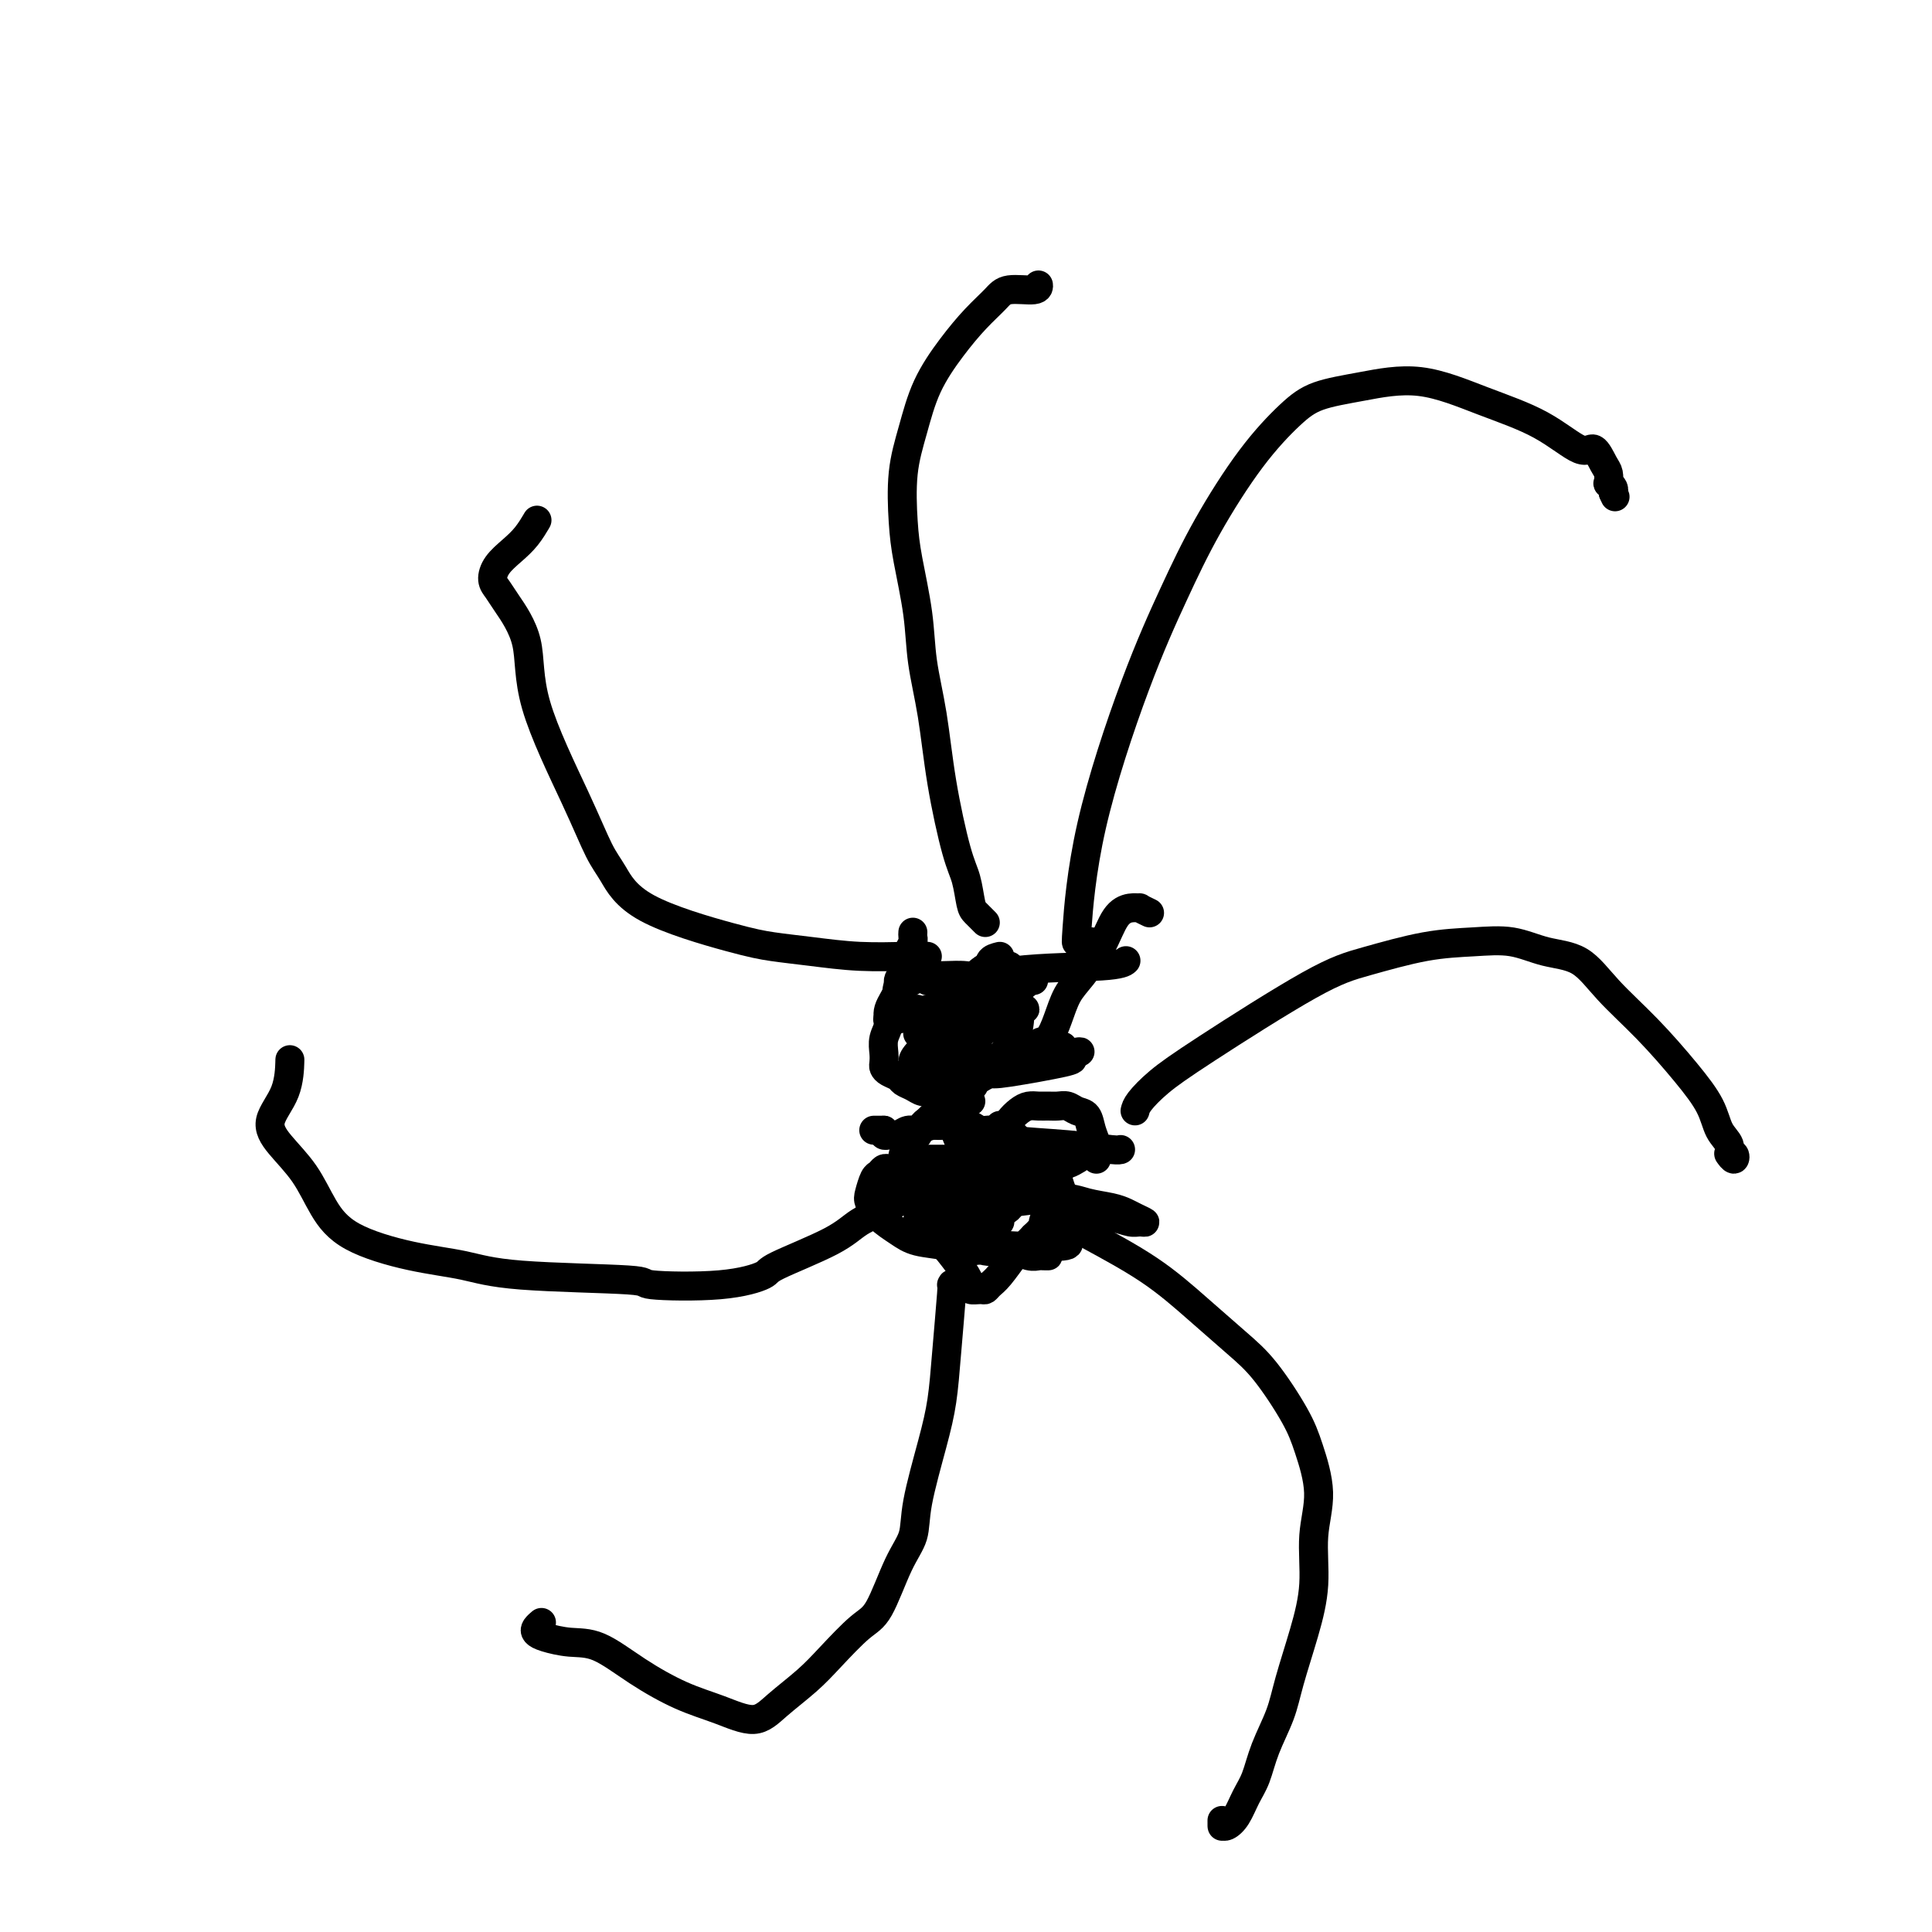 <svg viewBox='0 0 400 400' version='1.1' xmlns='http://www.w3.org/2000/svg' xmlns:xlink='http://www.w3.org/1999/xlink'><g fill='none' stroke='#000000' stroke-width='6' stroke-linecap='round' stroke-linejoin='round'><path d='M189,193c-0.022,0.357 -0.043,0.714 0,1c0.043,0.286 0.151,0.500 0,1c-0.151,0.500 -0.560,1.287 -1,2c-0.440,0.713 -0.910,1.352 -1,2c-0.090,0.648 0.201,1.303 0,2c-0.201,0.697 -0.895,1.435 -1,2c-0.105,0.565 0.378,0.956 0,2c-0.378,1.044 -1.618,2.742 -2,4c-0.382,1.258 0.093,2.077 0,3c-0.093,0.923 -0.755,1.949 -1,3c-0.245,1.051 -0.073,2.127 0,3c0.073,0.873 0.046,1.543 0,2c-0.046,0.457 -0.112,0.699 0,1c0.112,0.301 0.400,0.659 1,1c0.600,0.341 1.512,0.666 2,1c0.488,0.334 0.554,0.679 1,1c0.446,0.321 1.274,0.618 2,1c0.726,0.382 1.349,0.848 2,1c0.651,0.152 1.329,-0.011 2,0c0.671,0.011 1.334,0.195 2,0c0.666,-0.195 1.333,-0.770 2,-1c0.667,-0.230 1.333,-0.115 2,0'/><path d='M199,225c2.993,0.479 2.476,-0.322 3,-1c0.524,-0.678 2.089,-1.231 3,-2c0.911,-0.769 1.169,-1.753 2,-3c0.831,-1.247 2.234,-2.757 3,-4c0.766,-1.243 0.895,-2.221 1,-3c0.105,-0.779 0.187,-1.360 0,-2c-0.187,-0.640 -0.642,-1.338 -1,-2c-0.358,-0.662 -0.620,-1.287 -1,-2c-0.380,-0.713 -0.877,-1.512 -2,-2c-1.123,-0.488 -2.871,-0.664 -4,-1c-1.129,-0.336 -1.640,-0.832 -3,-1c-1.360,-0.168 -3.569,-0.009 -5,0c-1.431,0.009 -2.085,-0.132 -3,0c-0.915,0.132 -2.092,0.539 -3,1c-0.908,0.461 -1.546,0.978 -2,1c-0.454,0.022 -0.722,-0.449 -1,0c-0.278,0.449 -0.565,1.818 0,3c0.565,1.182 1.981,2.177 3,3c1.019,0.823 1.640,1.474 3,2c1.360,0.526 3.460,0.926 5,1c1.540,0.074 2.520,-0.177 3,0c0.480,0.177 0.461,0.783 1,1c0.539,0.217 1.635,0.046 2,0c0.365,-0.046 -0.003,0.033 0,0c0.003,-0.033 0.377,-0.178 0,0c-0.377,0.178 -1.506,0.678 -2,1c-0.494,0.322 -0.353,0.465 -1,1c-0.647,0.535 -2.081,1.463 -3,2c-0.919,0.537 -1.324,0.683 -2,1c-0.676,0.317 -1.622,0.805 -2,1c-0.378,0.195 -0.189,0.098 0,0'/><path d='M198,202c-0.453,1.085 -0.906,2.170 -1,3c-0.094,0.830 0.170,1.403 0,2c-0.170,0.597 -0.774,1.216 -1,2c-0.226,0.784 -0.073,1.733 0,2c0.073,0.267 0.067,-0.149 0,0c-0.067,0.149 -0.195,0.862 0,1c0.195,0.138 0.713,-0.300 1,-1c0.287,-0.700 0.343,-1.662 0,-2c-0.343,-0.338 -1.086,-0.052 -2,0c-0.914,0.052 -2.000,-0.130 -3,0c-1.000,0.130 -1.915,0.571 -3,1c-1.085,0.429 -2.338,0.844 -3,1c-0.662,0.156 -0.731,0.052 -1,0c-0.269,-0.052 -0.738,-0.052 -1,0c-0.262,0.052 -0.319,0.158 0,0c0.319,-0.158 1.013,-0.578 2,-1c0.987,-0.422 2.266,-0.844 3,-1c0.734,-0.156 0.924,-0.044 1,0c0.076,0.044 0.038,0.022 0,0'/><path d='M201,228c-0.355,-0.007 -0.710,-0.014 -1,0c-0.290,0.014 -0.515,0.049 -1,0c-0.485,-0.049 -1.229,-0.183 -2,0c-0.771,0.183 -1.568,0.683 -2,1c-0.432,0.317 -0.498,0.452 -1,1c-0.502,0.548 -1.440,1.510 -2,2c-0.560,0.490 -0.743,0.509 -1,1c-0.257,0.491 -0.590,1.455 -1,2c-0.410,0.545 -0.898,0.670 -1,1c-0.102,0.330 0.184,0.865 0,1c-0.184,0.135 -0.836,-0.130 -1,0c-0.164,0.130 0.159,0.654 0,1c-0.159,0.346 -0.800,0.512 -1,1c-0.200,0.488 0.042,1.297 0,2c-0.042,0.703 -0.367,1.302 0,2c0.367,0.698 1.427,1.497 2,3c0.573,1.503 0.658,3.709 1,5c0.342,1.291 0.942,1.667 3,4c2.058,2.333 5.573,6.622 7,9c1.427,2.378 0.765,2.844 1,3c0.235,0.156 1.366,0.003 2,0c0.634,-0.003 0.770,0.145 1,0c0.230,-0.145 0.553,-0.583 1,-1c0.447,-0.417 1.017,-0.813 2,-2c0.983,-1.187 2.380,-3.166 3,-4c0.620,-0.834 0.463,-0.524 1,-1c0.537,-0.476 1.769,-1.738 3,-3'/><path d='M214,256c2.393,-2.242 1.876,-2.349 2,-3c0.124,-0.651 0.891,-1.848 1,-3c0.109,-1.152 -0.439,-2.260 -1,-3c-0.561,-0.740 -1.136,-1.112 -2,-2c-0.864,-0.888 -2.016,-2.290 -3,-3c-0.984,-0.710 -1.799,-0.726 -3,-1c-1.201,-0.274 -2.786,-0.805 -4,-1c-1.214,-0.195 -2.055,-0.052 -3,0c-0.945,0.052 -1.994,0.014 -3,0c-1.006,-0.014 -1.971,-0.004 -3,0c-1.029,0.004 -2.123,0.004 -3,0c-0.877,-0.004 -1.539,-0.010 -2,0c-0.461,0.010 -0.723,0.037 -1,0c-0.277,-0.037 -0.569,-0.137 -1,0c-0.431,0.137 -0.999,0.513 -1,1c-0.001,0.487 0.567,1.087 1,2c0.433,0.913 0.731,2.140 1,3c0.269,0.860 0.510,1.353 1,2c0.490,0.647 1.229,1.449 2,2c0.771,0.551 1.573,0.850 2,1c0.427,0.150 0.477,0.149 1,0c0.523,-0.149 1.517,-0.446 2,-1c0.483,-0.554 0.456,-1.364 1,-2c0.544,-0.636 1.661,-1.099 2,-2c0.339,-0.901 -0.100,-2.241 0,-3c0.100,-0.759 0.740,-0.936 1,-1c0.260,-0.064 0.142,-0.014 0,0c-0.142,0.014 -0.306,-0.006 -1,0c-0.694,0.006 -1.918,0.040 -3,0c-1.082,-0.040 -2.024,-0.154 -3,0c-0.976,0.154 -1.988,0.577 -3,1'/><path d='M191,243c-1.568,0.011 -0.988,0.038 -1,0c-0.012,-0.038 -0.617,-0.140 -1,0c-0.383,0.140 -0.546,0.523 -1,1c-0.454,0.477 -1.199,1.046 -1,2c0.199,0.954 1.342,2.291 2,3c0.658,0.709 0.829,0.789 1,1c0.171,0.211 0.340,0.552 1,1c0.660,0.448 1.812,1.003 3,1c1.188,-0.003 2.414,-0.564 3,-1c0.586,-0.436 0.533,-0.748 1,-1c0.467,-0.252 1.455,-0.445 2,-1c0.545,-0.555 0.646,-1.473 1,-2c0.354,-0.527 0.962,-0.663 1,-1c0.038,-0.337 -0.493,-0.875 -1,-1c-0.507,-0.125 -0.990,0.163 -2,0c-1.010,-0.163 -2.547,-0.776 -4,-1c-1.453,-0.224 -2.823,-0.060 -4,0c-1.177,0.060 -2.162,0.015 -3,0c-0.838,-0.015 -1.528,-0.002 -2,0c-0.472,0.002 -0.725,-0.008 -1,0c-0.275,0.008 -0.572,0.032 -1,0c-0.428,-0.032 -0.986,-0.121 -1,0c-0.014,0.121 0.518,0.453 1,1c0.482,0.547 0.915,1.309 2,2c1.085,0.691 2.821,1.310 4,2c1.179,0.690 1.801,1.450 3,2c1.199,0.550 2.976,0.891 4,1c1.024,0.109 1.295,-0.012 2,0c0.705,0.012 1.844,0.157 3,0c1.156,-0.157 2.330,-0.616 3,-1c0.670,-0.384 0.835,-0.692 1,-1'/><path d='M206,250c2.419,-0.333 1.967,-0.665 2,-1c0.033,-0.335 0.553,-0.672 1,-1c0.447,-0.328 0.822,-0.647 1,-1c0.178,-0.353 0.160,-0.739 0,-1c-0.160,-0.261 -0.463,-0.395 -1,-1c-0.537,-0.605 -1.310,-1.680 -2,-2c-0.690,-0.320 -1.297,0.114 -2,0c-0.703,-0.114 -1.502,-0.778 -2,-1c-0.498,-0.222 -0.696,-0.004 -1,0c-0.304,0.004 -0.714,-0.207 -1,0c-0.286,0.207 -0.447,0.833 -1,1c-0.553,0.167 -1.497,-0.124 -2,0c-0.503,0.124 -0.566,0.662 -1,1c-0.434,0.338 -1.238,0.475 -2,1c-0.762,0.525 -1.481,1.437 -2,2c-0.519,0.563 -0.837,0.777 -1,1c-0.163,0.223 -0.169,0.457 0,1c0.169,0.543 0.514,1.397 1,2c0.486,0.603 1.113,0.957 2,1c0.887,0.043 2.034,-0.224 3,0c0.966,0.224 1.751,0.940 3,1c1.249,0.060 2.961,-0.536 4,-1c1.039,-0.464 1.404,-0.796 2,-1c0.596,-0.204 1.422,-0.279 2,-1c0.578,-0.721 0.906,-2.088 1,-3c0.094,-0.912 -0.047,-1.369 0,-2c0.047,-0.631 0.280,-1.437 0,-2c-0.280,-0.563 -1.075,-0.883 -2,-1c-0.925,-0.117 -1.980,-0.032 -3,0c-1.020,0.032 -2.006,0.009 -3,0c-0.994,-0.009 -1.997,-0.005 -3,0'/><path d='M199,242c-2.456,-0.155 -3.097,-0.041 -4,0c-0.903,0.041 -2.069,0.011 -3,0c-0.931,-0.011 -1.626,-0.003 -2,0c-0.374,0.003 -0.425,0.001 -1,0c-0.575,-0.001 -1.674,-0.000 -2,0c-0.326,0.000 0.120,0.000 0,0c-0.120,-0.000 -0.806,-0.001 -1,0c-0.194,0.001 0.103,0.004 0,0c-0.103,-0.004 -0.605,-0.014 -1,0c-0.395,0.014 -0.684,0.052 -1,0c-0.316,-0.052 -0.660,-0.195 -1,0c-0.340,0.195 -0.675,0.726 -1,1c-0.325,0.274 -0.639,0.289 -1,1c-0.361,0.711 -0.770,2.117 -1,3c-0.230,0.883 -0.281,1.244 0,2c0.281,0.756 0.895,1.906 2,3c1.105,1.094 2.701,2.132 4,3c1.299,0.868 2.302,1.567 4,2c1.698,0.433 4.092,0.600 6,1c1.908,0.400 3.329,1.032 5,1c1.671,-0.032 3.590,-0.729 5,-1c1.410,-0.271 2.311,-0.115 5,0c2.689,0.115 7.165,0.189 9,0c1.835,-0.189 1.027,-0.642 1,-1c-0.027,-0.358 0.725,-0.621 1,-1c0.275,-0.379 0.074,-0.872 0,-1c-0.074,-0.128 -0.020,0.110 0,0c0.020,-0.110 0.005,-0.568 0,-1c-0.005,-0.432 -0.002,-0.838 0,-1c0.002,-0.162 0.001,-0.081 0,0'/><path d='M222,253c0.148,-0.972 -0.483,-0.902 -1,-2c-0.517,-1.098 -0.922,-3.364 -1,-4c-0.078,-0.636 0.170,0.359 0,0c-0.170,-0.359 -0.756,-2.072 -1,-3c-0.244,-0.928 -0.144,-1.071 0,-1c0.144,0.071 0.333,0.356 0,0c-0.333,-0.356 -1.187,-1.352 -2,-2c-0.813,-0.648 -1.584,-0.947 -2,-1c-0.416,-0.053 -0.478,0.140 -1,0c-0.522,-0.140 -1.506,-0.615 -2,-1c-0.494,-0.385 -0.499,-0.682 -1,-1c-0.501,-0.318 -1.499,-0.659 -2,-1c-0.501,-0.341 -0.504,-0.684 -1,-1c-0.496,-0.316 -1.484,-0.607 -2,-1c-0.516,-0.393 -0.559,-0.890 -1,-1c-0.441,-0.110 -1.279,0.166 -2,0c-0.721,-0.166 -1.323,-0.772 -2,-1c-0.677,-0.228 -1.427,-0.076 -2,0c-0.573,0.076 -0.969,0.077 -2,0c-1.031,-0.077 -2.696,-0.231 -4,0c-1.304,0.231 -2.247,0.846 -3,1c-0.753,0.154 -1.316,-0.154 -2,0c-0.684,0.154 -1.490,0.771 -2,1c-0.510,0.229 -0.724,0.072 -1,0c-0.276,-0.072 -0.613,-0.058 -1,0c-0.387,0.058 -0.825,0.159 -1,0c-0.175,-0.159 -0.088,-0.580 0,-1'/><path d='M183,234c-3.667,0.000 -1.833,0.000 0,0'/><path d='M208,234c0.244,-0.649 0.488,-1.298 1,-2c0.512,-0.702 1.292,-1.456 2,-2c0.708,-0.544 1.345,-0.879 2,-1c0.655,-0.121 1.330,-0.029 2,0c0.670,0.029 1.335,-0.005 2,0c0.665,0.005 1.330,0.049 2,0c0.670,-0.049 1.346,-0.189 2,0c0.654,0.189 1.285,0.709 2,1c0.715,0.291 1.512,0.355 2,1c0.488,0.645 0.667,1.872 1,3c0.333,1.128 0.821,2.158 1,3c0.179,0.842 0.048,1.496 0,2c-0.048,0.504 -0.014,0.858 0,1c0.014,0.142 0.007,0.071 0,0'/><path d='M226,195c-0.741,0.026 -1.481,0.052 -2,0c-0.519,-0.052 -0.815,-0.182 -1,0c-0.185,0.182 -0.258,0.674 0,-3c0.258,-3.674 0.849,-11.515 3,-21c2.151,-9.485 5.863,-20.613 9,-29c3.137,-8.387 5.700,-14.033 8,-19c2.300,-4.967 4.336,-9.256 7,-14c2.664,-4.744 5.957,-9.943 9,-14c3.043,-4.057 5.838,-6.970 8,-9c2.162,-2.030 3.692,-3.175 6,-4c2.308,-0.825 5.395,-1.330 9,-2c3.605,-0.670 7.728,-1.507 12,-1c4.272,0.507 8.692,2.356 13,4c4.308,1.644 8.503,3.083 12,5c3.497,1.917 6.296,4.311 8,5c1.704,0.689 2.312,-0.328 3,0c0.688,0.328 1.456,2.000 2,3c0.544,1.000 0.864,1.330 1,2c0.136,0.670 0.089,1.682 0,2c-0.089,0.318 -0.220,-0.058 0,0c0.220,0.058 0.791,0.552 1,1c0.209,0.448 0.056,0.852 0,1c-0.056,0.148 -0.015,0.040 0,0c0.015,-0.040 0.004,-0.011 0,0c-0.004,0.011 -0.002,0.006 0,0'/><path d='M334,102c0.667,1.500 0.333,0.750 0,0'/><path d='M238,189c-0.886,-0.429 -1.772,-0.858 -2,-1c-0.228,-0.142 0.203,0.002 0,0c-0.203,-0.002 -1.041,-0.151 -2,0c-0.959,0.151 -2.039,0.602 -3,2c-0.961,1.398 -1.804,3.745 -3,6c-1.196,2.255 -2.744,4.420 -4,6c-1.256,1.580 -2.220,2.575 -3,4c-0.780,1.425 -1.376,3.281 -2,5c-0.624,1.719 -1.278,3.302 -2,4c-0.722,0.698 -1.514,0.513 -2,1c-0.486,0.487 -0.666,1.647 -1,2c-0.334,0.353 -0.821,-0.101 -1,0c-0.179,0.101 -0.048,0.758 0,1c0.048,0.242 0.014,0.069 0,0c-0.014,-0.069 -0.007,-0.035 0,0'/><path d='M204,191c-0.752,-0.745 -1.504,-1.491 -2,-2c-0.496,-0.509 -0.737,-0.782 -1,-2c-0.263,-1.218 -0.547,-3.382 -1,-5c-0.453,-1.618 -1.076,-2.689 -2,-6c-0.924,-3.311 -2.149,-8.863 -3,-14c-0.851,-5.137 -1.328,-9.860 -2,-14c-0.672,-4.140 -1.541,-7.696 -2,-11c-0.459,-3.304 -0.510,-6.354 -1,-10c-0.490,-3.646 -1.420,-7.886 -2,-11c-0.580,-3.114 -0.810,-5.101 -1,-8c-0.190,-2.899 -0.341,-6.712 0,-10c0.341,-3.288 1.173,-6.053 2,-9c0.827,-2.947 1.650,-6.076 3,-9c1.350,-2.924 3.227,-5.644 5,-8c1.773,-2.356 3.442,-4.348 5,-6c1.558,-1.652 3.006,-2.965 4,-4c0.994,-1.035 1.534,-1.793 3,-2c1.466,-0.207 3.856,0.137 5,0c1.144,-0.137 1.041,-0.753 1,-1c-0.041,-0.247 -0.021,-0.123 0,0'/><path d='M192,198c-0.737,-0.002 -1.475,-0.003 -2,0c-0.525,0.003 -0.838,0.012 -1,0c-0.162,-0.012 -0.174,-0.045 -2,0c-1.826,0.045 -5.468,0.167 -9,0c-3.532,-0.167 -6.956,-0.625 -10,-1c-3.044,-0.375 -5.710,-0.669 -8,-1c-2.290,-0.331 -4.204,-0.699 -9,-2c-4.796,-1.301 -12.473,-3.536 -17,-6c-4.527,-2.464 -5.903,-5.156 -7,-7c-1.097,-1.844 -1.915,-2.840 -3,-5c-1.085,-2.160 -2.437,-5.485 -5,-11c-2.563,-5.515 -6.337,-13.220 -8,-19c-1.663,-5.780 -1.215,-9.635 -2,-13c-0.785,-3.365 -2.804,-6.242 -4,-8c-1.196,-1.758 -1.569,-2.399 -2,-3c-0.431,-0.601 -0.921,-1.163 -1,-2c-0.079,-0.837 0.252,-1.948 1,-3c0.748,-1.052 1.912,-2.045 3,-3c1.088,-0.955 2.101,-1.873 3,-3c0.899,-1.127 1.686,-2.465 2,-3c0.314,-0.535 0.157,-0.268 0,0'/><path d='M235,230c0.123,-0.508 0.246,-1.017 1,-2c0.754,-0.983 2.141,-2.442 4,-4c1.859,-1.558 4.192,-3.216 10,-7c5.808,-3.784 15.090,-9.695 21,-13c5.910,-3.305 8.448,-4.003 12,-5c3.552,-0.997 8.119,-2.292 12,-3c3.881,-0.708 7.077,-0.828 10,-1c2.923,-0.172 5.573,-0.395 8,0c2.427,0.395 4.630,1.408 7,2c2.370,0.592 4.908,0.761 7,2c2.092,1.239 3.739,3.546 6,6c2.261,2.454 5.135,5.055 8,8c2.865,2.945 5.719,6.233 8,9c2.281,2.767 3.988,5.013 5,7c1.012,1.987 1.330,3.714 2,5c0.670,1.286 1.692,2.131 2,3c0.308,0.869 -0.100,1.764 0,2c0.100,0.236 0.706,-0.185 1,0c0.294,0.185 0.275,0.978 0,1c-0.275,0.022 -0.805,-0.725 -1,-1c-0.195,-0.275 -0.056,-0.079 0,0c0.056,0.079 0.028,0.039 0,0'/><path d='M218,251c-0.072,0.130 -0.145,0.260 1,1c1.145,0.740 3.507,2.090 7,4c3.493,1.910 8.115,4.379 12,7c3.885,2.621 7.032,5.393 10,8c2.968,2.607 5.756,5.047 8,7c2.244,1.953 3.942,3.417 6,6c2.058,2.583 4.476,6.284 6,9c1.524,2.716 2.155,4.448 3,7c0.845,2.552 1.905,5.924 2,9c0.095,3.076 -0.774,5.857 -1,9c-0.226,3.143 0.193,6.649 0,10c-0.193,3.351 -0.996,6.546 -2,10c-1.004,3.454 -2.208,7.168 -3,10c-0.792,2.832 -1.171,4.782 -2,7c-0.829,2.218 -2.110,4.703 -3,7c-0.890,2.297 -1.391,4.405 -2,6c-0.609,1.595 -1.326,2.676 -2,4c-0.674,1.324 -1.305,2.892 -2,4c-0.695,1.108 -1.454,1.757 -2,2c-0.546,0.243 -0.878,0.079 -1,0c-0.122,-0.079 -0.033,-0.074 0,0c0.033,0.074 0.009,0.216 0,0c-0.009,-0.216 -0.002,-0.789 0,-1c0.002,-0.211 0.001,-0.060 0,0c-0.001,0.060 -0.000,0.030 0,0'/><path d='M197,266c0.093,-0.261 0.186,-0.522 0,2c-0.186,2.522 -0.650,7.825 -1,12c-0.350,4.175 -0.585,7.220 -1,10c-0.415,2.780 -1.010,5.294 -2,9c-0.990,3.706 -2.377,8.603 -3,12c-0.623,3.397 -0.483,5.293 -1,7c-0.517,1.707 -1.689,3.225 -3,6c-1.311,2.775 -2.759,6.808 -4,9c-1.241,2.192 -2.276,2.544 -4,4c-1.724,1.456 -4.139,4.017 -6,6c-1.861,1.983 -3.169,3.389 -5,5c-1.831,1.611 -4.185,3.427 -6,5c-1.815,1.573 -3.093,2.905 -5,3c-1.907,0.095 -4.445,-1.045 -7,-2c-2.555,-0.955 -5.129,-1.723 -8,-3c-2.871,-1.277 -6.041,-3.063 -9,-5c-2.959,-1.937 -5.708,-4.024 -8,-5c-2.292,-0.976 -4.127,-0.840 -6,-1c-1.873,-0.160 -3.784,-0.618 -5,-1c-1.216,-0.382 -1.738,-0.690 -2,-1c-0.262,-0.310 -0.263,-0.622 0,-1c0.263,-0.378 0.789,-0.822 1,-1c0.211,-0.178 0.105,-0.089 0,0'/><path d='M193,246c-0.729,0.495 -1.457,0.991 -2,1c-0.543,0.009 -0.900,-0.467 -2,0c-1.100,0.467 -2.945,1.878 -5,3c-2.055,1.122 -4.322,1.954 -6,3c-1.678,1.046 -2.768,2.306 -6,4c-3.232,1.694 -8.605,3.824 -11,5c-2.395,1.176 -1.811,1.399 -3,2c-1.189,0.601 -4.151,1.580 -9,2c-4.849,0.420 -11.585,0.279 -14,0c-2.415,-0.279 -0.508,-0.698 -5,-1c-4.492,-0.302 -15.384,-0.486 -22,-1c-6.616,-0.514 -8.957,-1.357 -12,-2c-3.043,-0.643 -6.789,-1.087 -11,-2c-4.211,-0.913 -8.886,-2.294 -12,-4c-3.114,-1.706 -4.666,-3.738 -6,-6c-1.334,-2.262 -2.448,-4.754 -4,-7c-1.552,-2.246 -3.540,-4.245 -5,-6c-1.460,-1.755 -2.391,-3.264 -2,-5c0.391,-1.736 2.105,-3.698 3,-6c0.895,-2.302 0.970,-4.943 1,-6c0.030,-1.057 0.015,-0.528 0,0'/><path d='M195,209c1.564,-0.334 3.129,-0.668 4,-1c0.871,-0.332 1.049,-0.662 2,-1c0.951,-0.338 2.674,-0.683 4,-1c1.326,-0.317 2.255,-0.607 3,-1c0.745,-0.393 1.308,-0.890 2,-1c0.692,-0.110 1.515,0.168 2,0c0.485,-0.168 0.632,-0.784 1,-1c0.368,-0.216 0.957,-0.034 1,0c0.043,0.034 -0.459,-0.079 -1,0c-0.541,0.079 -1.119,0.349 -2,1c-0.881,0.651 -2.064,1.683 -4,3c-1.936,1.317 -4.626,2.919 -6,4c-1.374,1.081 -1.432,1.640 -2,2c-0.568,0.360 -1.646,0.520 -2,1c-0.354,0.480 0.015,1.279 0,2c-0.015,0.721 -0.413,1.363 0,2c0.413,0.637 1.638,1.268 3,2c1.362,0.732 2.862,1.566 4,2c1.138,0.434 1.913,0.467 5,0c3.087,-0.467 8.485,-1.433 11,-2c2.515,-0.567 2.147,-0.733 2,-1c-0.147,-0.267 -0.074,-0.633 0,-1'/><path d='M222,218c2.924,-0.570 1.233,0.005 0,0c-1.233,-0.005 -2.007,-0.591 -2,-1c0.007,-0.409 0.797,-0.641 -3,0c-3.797,0.641 -12.180,2.154 -16,3c-3.820,0.846 -3.075,1.026 -4,1c-0.925,-0.026 -3.518,-0.258 -5,0c-1.482,0.258 -1.852,1.004 -2,1c-0.148,-0.004 -0.074,-0.760 0,-1c0.074,-0.240 0.147,0.037 0,0c-0.147,-0.037 -0.513,-0.387 0,-1c0.513,-0.613 1.906,-1.489 3,-2c1.094,-0.511 1.888,-0.659 5,-2c3.112,-1.341 8.543,-3.876 11,-5c2.457,-1.124 1.942,-0.837 2,-1c0.058,-0.163 0.689,-0.776 1,-1c0.311,-0.224 0.302,-0.059 0,0c-0.302,0.059 -0.898,0.013 -1,0c-0.102,-0.013 0.289,0.008 0,0c-0.289,-0.008 -1.260,-0.045 -2,0c-0.740,0.045 -1.250,0.171 -2,0c-0.750,-0.171 -1.742,-0.638 -3,-1c-1.258,-0.362 -2.783,-0.620 -4,-1c-1.217,-0.380 -2.126,-0.883 -3,-1c-0.874,-0.117 -1.713,0.152 -2,0c-0.287,-0.152 -0.021,-0.724 0,-1c0.021,-0.276 -0.204,-0.256 2,-1c2.204,-0.744 6.838,-2.251 13,-3c6.162,-0.749 13.851,-0.740 18,-1c4.149,-0.260 4.757,-0.789 5,-1c0.243,-0.211 0.122,-0.106 0,0'/><path d='M207,198c-0.844,0.210 -1.687,0.419 -2,1c-0.313,0.581 -0.095,1.533 0,2c0.095,0.467 0.067,0.450 0,1c-0.067,0.550 -0.173,1.667 0,2c0.173,0.333 0.625,-0.117 1,0c0.375,0.117 0.674,0.801 1,1c0.326,0.199 0.678,-0.087 1,0c0.322,0.087 0.615,0.547 1,1c0.385,0.453 0.862,0.898 1,1c0.138,0.102 -0.063,-0.140 0,0c0.063,0.140 0.388,0.661 0,1c-0.388,0.339 -1.491,0.497 -2,1c-0.509,0.503 -0.425,1.351 -1,2c-0.575,0.649 -1.809,1.098 -2,1c-0.191,-0.098 0.660,-0.742 1,-1c0.340,-0.258 0.170,-0.129 0,0'/><path d='M194,254c1.678,0.221 3.357,0.441 5,1c1.643,0.559 3.251,1.456 5,2c1.749,0.544 3.640,0.734 5,1c1.360,0.266 2.190,0.607 3,1c0.810,0.393 1.602,0.837 2,1c0.398,0.163 0.403,0.045 1,0c0.597,-0.045 1.785,-0.016 2,0c0.215,0.016 -0.542,0.020 -1,0c-0.458,-0.020 -0.618,-0.065 -1,0c-0.382,0.065 -0.987,0.239 -2,0c-1.013,-0.239 -2.435,-0.890 -4,-1c-1.565,-0.110 -3.274,0.321 -5,0c-1.726,-0.321 -3.468,-1.393 -5,-2c-1.532,-0.607 -2.855,-0.750 -4,-1c-1.145,-0.250 -2.113,-0.606 -3,-1c-0.887,-0.394 -1.694,-0.827 -2,-1c-0.306,-0.173 -0.113,-0.085 0,0c0.113,0.085 0.145,0.166 0,0c-0.145,-0.166 -0.467,-0.580 0,-1c0.467,-0.420 1.725,-0.844 3,-1c1.275,-0.156 2.569,-0.042 4,0c1.431,0.042 3.001,0.011 4,0c0.999,-0.011 1.428,-0.003 2,0c0.572,0.003 1.286,0.002 2,0'/><path d='M205,252c2.762,-0.221 2.168,-0.273 2,0c-0.168,0.273 0.089,0.870 0,1c-0.089,0.130 -0.524,-0.207 -1,0c-0.476,0.207 -0.994,0.957 -2,1c-1.006,0.043 -2.501,-0.622 -3,-1c-0.499,-0.378 -0.000,-0.469 -1,-1c-1.000,-0.531 -3.497,-1.501 -5,-2c-1.503,-0.499 -2.011,-0.525 -2,-1c0.011,-0.475 0.541,-1.397 1,-2c0.459,-0.603 0.845,-0.887 1,-1c0.155,-0.113 0.077,-0.057 0,0'/><path d='M189,220c-0.007,-0.427 -0.014,-0.853 1,-2c1.014,-1.147 3.049,-3.014 4,-4c0.951,-0.986 0.818,-1.091 2,-2c1.182,-0.909 3.681,-2.622 5,-4c1.319,-1.378 1.460,-2.423 2,-3c0.540,-0.577 1.478,-0.687 2,-1c0.522,-0.313 0.627,-0.829 1,-1c0.373,-0.171 1.013,0.002 1,0c-0.013,-0.002 -0.678,-0.180 -1,0c-0.322,0.180 -0.301,0.719 -1,1c-0.699,0.281 -2.117,0.303 -3,1c-0.883,0.697 -1.231,2.068 -2,3c-0.769,0.932 -1.957,1.427 -3,2c-1.043,0.573 -1.939,1.226 -3,2c-1.061,0.774 -2.286,1.670 -3,2c-0.714,0.330 -0.918,0.094 -1,0c-0.082,-0.094 -0.041,-0.047 0,0'/><path d='M210,203c0.000,0.000 0.100,0.100 0.1,0.1'/><path d='M190,234c0.531,-0.439 1.063,-0.879 2,-1c0.937,-0.121 2.281,0.076 3,0c0.719,-0.076 0.814,-0.424 2,0c1.186,0.424 3.463,1.620 5,2c1.537,0.380 2.335,-0.056 3,0c0.665,0.056 1.198,0.603 4,1c2.802,0.397 7.875,0.642 12,1c4.125,0.358 7.303,0.827 9,1c1.697,0.173 1.913,0.049 2,0c0.087,-0.049 0.043,-0.025 0,0'/><path d='M207,233c1.120,0.635 2.239,1.270 3,2c0.761,0.730 1.162,1.556 2,2c0.838,0.444 2.113,0.508 3,1c0.887,0.492 1.387,1.414 2,2c0.613,0.586 1.340,0.838 2,1c0.660,0.162 1.255,0.236 2,0c0.745,-0.236 1.642,-0.782 2,-1c0.358,-0.218 0.179,-0.109 0,0'/><path d='M211,246c0.060,-0.143 0.119,-0.286 0,0c-0.119,0.286 -0.417,1.000 0,1c0.417,0.000 1.548,-0.714 2,-1c0.452,-0.286 0.226,-0.143 0,0'/><path d='M208,246c0.200,0.000 0.400,0.000 1,0c0.600,0.000 1.600,0.000 2,0c0.400,0.000 0.200,0.000 0,0'/><path d='M202,207c-0.276,-0.871 -0.551,-1.743 -1,-2c-0.449,-0.257 -1.071,0.099 -1,0c0.071,-0.099 0.835,-0.653 1,-1c0.165,-0.347 -0.267,-0.487 0,-1c0.267,-0.513 1.234,-1.400 2,-2c0.766,-0.600 1.330,-0.914 2,-1c0.670,-0.086 1.445,0.056 2,0c0.555,-0.056 0.890,-0.309 1,0c0.110,0.309 -0.006,1.182 0,2c0.006,0.818 0.132,1.582 0,2c-0.132,0.418 -0.523,0.490 -1,1c-0.477,0.510 -1.042,1.458 -2,2c-0.958,0.542 -2.310,0.678 -3,1c-0.690,0.322 -0.718,0.830 -1,1c-0.282,0.170 -0.818,0.003 -1,0c-0.182,-0.003 -0.010,0.157 0,0c0.010,-0.157 -0.142,-0.630 0,-1c0.142,-0.370 0.577,-0.638 1,-1c0.423,-0.362 0.835,-0.818 1,-1c0.165,-0.182 0.082,-0.091 0,0'/><path d='M198,235c0.779,1.902 1.559,3.805 3,5c1.441,1.195 3.545,1.683 6,3c2.455,1.317 5.263,3.463 8,5c2.737,1.537 5.404,2.465 8,3c2.596,0.535 5.120,0.676 7,1c1.880,0.324 3.115,0.830 4,1c0.885,0.170 1.421,0.004 2,0c0.579,-0.004 1.201,0.154 1,0c-0.201,-0.154 -1.227,-0.620 -2,-1c-0.773,-0.380 -1.295,-0.672 -2,-1c-0.705,-0.328 -1.594,-0.690 -3,-1c-1.406,-0.310 -3.328,-0.567 -5,-1c-1.672,-0.433 -3.094,-1.044 -6,-1c-2.906,0.044 -7.298,0.741 -10,1c-2.702,0.259 -3.715,0.080 -4,0c-0.285,-0.080 0.158,-0.060 0,0c-0.158,0.060 -0.919,0.160 -1,0c-0.081,-0.160 0.517,-0.582 1,-1c0.483,-0.418 0.852,-0.834 1,-1c0.148,-0.166 0.074,-0.083 0,0'/><path d='M206,246c0.000,0.000 0.100,0.100 0.1,0.1'/><path d='M192,203c0.000,0.000 0.100,0.100 0.1,0.1'/><path d='M209,200c0.000,0.000 0.100,0.100 0.1,0.1'/><path d='M194,241c-0.533,0.422 -1.067,0.844 -1,1c0.067,0.156 0.733,0.044 1,0c0.267,-0.044 0.133,-0.022 0,0'/><path d='M219,254c0.000,-1.250 0.000,-2.500 0,-3c0.000,-0.500 0.000,-0.250 0,0'/><path d='M218,244c0.000,0.000 0.100,0.100 0.1,0.1'/></g>
</svg>